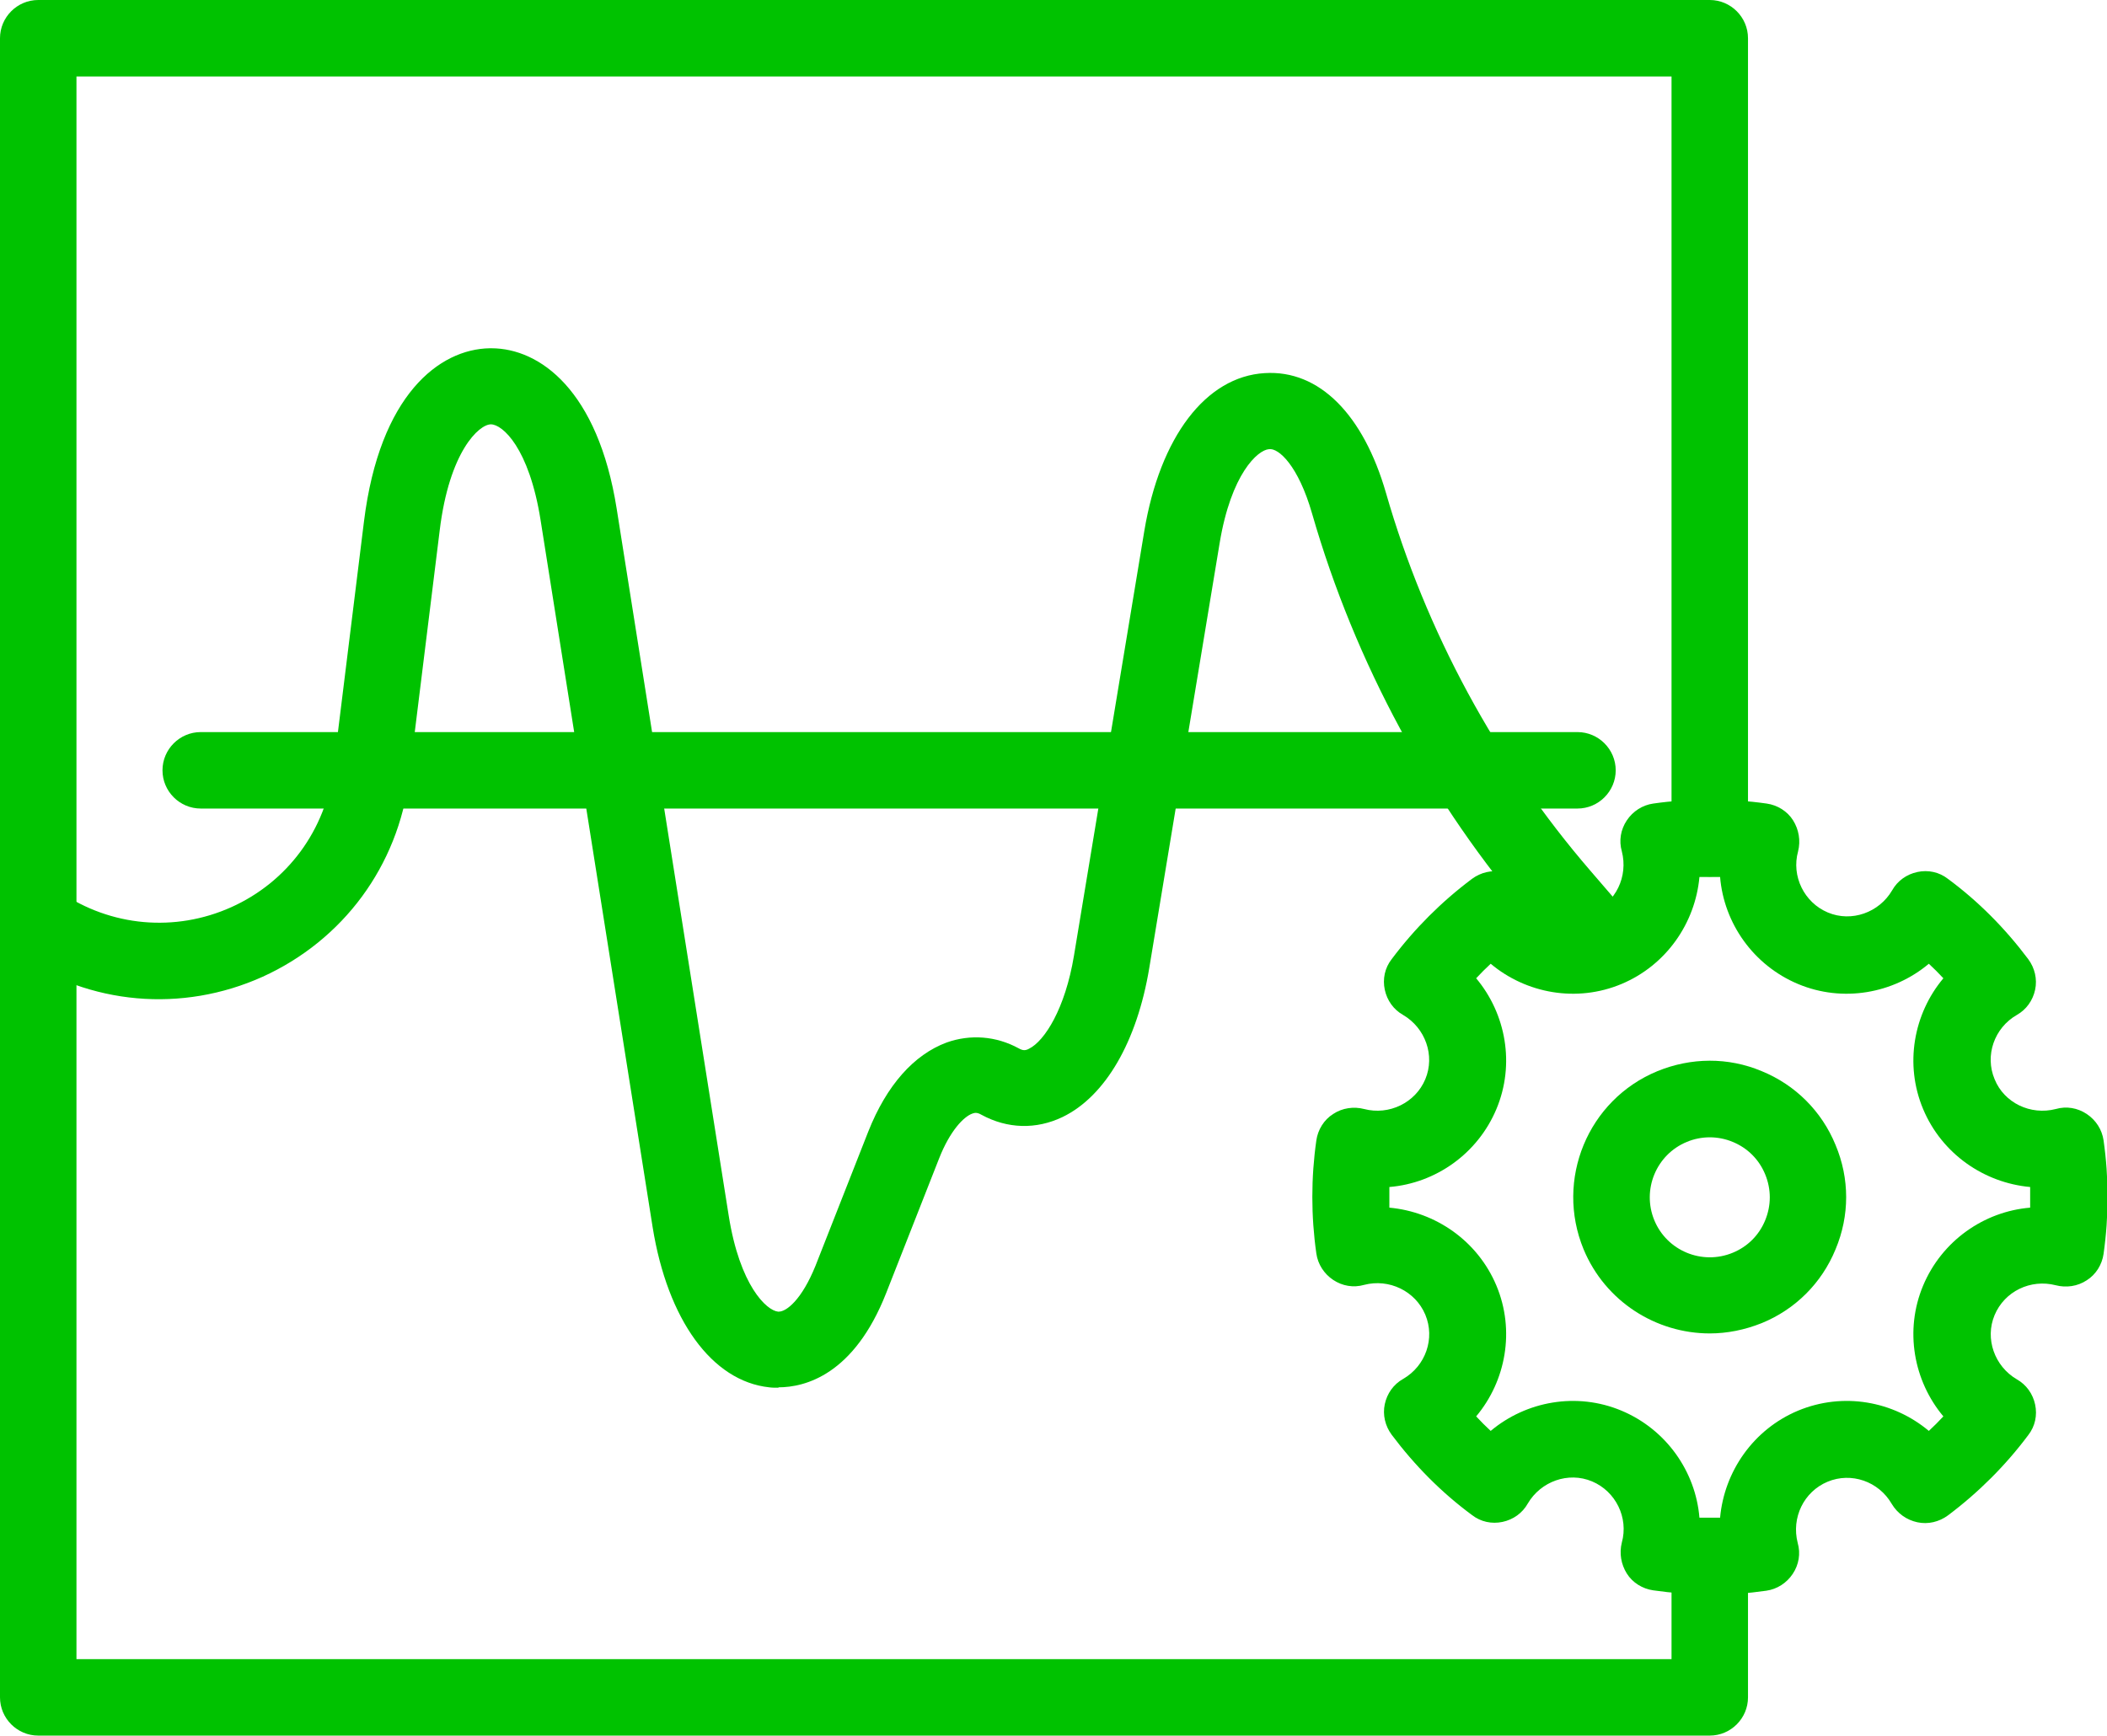 <?xml version="1.0" encoding="UTF-8"?>
<svg xmlns="http://www.w3.org/2000/svg" id="Layer_2" viewBox="0 0 55.11 45.4">
  <g id="Layer_1-2">
    <path d="M44.72,41.71c-.5,0-.99-.04-1.48-.11-.28-.04-.54-.2-.69-.44s-.2-.53-.13-.81c.18-.65-.16-1.34-.78-1.6-.62-.26-1.34,0-1.68.58-.14.25-.38.42-.66.48-.28.06-.57,0-.8-.18-.8-.59-1.5-1.3-2.1-2.1-.17-.23-.24-.52-.18-.8.06-.28.23-.52.48-.66.59-.34.84-1.06.58-1.68-.26-.62-.95-.95-1.6-.78-.28.08-.57.03-.81-.13-.24-.16-.4-.41-.44-.69-.14-.98-.14-1.98,0-2.96.04-.28.2-.54.44-.69.24-.16.54-.2.81-.13.65.17,1.34-.16,1.6-.78.26-.62,0-1.34-.58-1.68-.25-.14-.42-.38-.48-.66-.06-.28,0-.57.18-.8.6-.8,1.3-1.5,2.1-2.1.23-.17.52-.24.8-.18.28.06.52.23.66.48.34.59,1.06.84,1.68.58.62-.26.95-.94.78-1.6-.08-.28-.03-.57.13-.81s.41-.4.69-.44c.98-.14,1.98-.14,2.97,0,.28.04.54.2.69.44s.2.53.13.81c-.18.65.16,1.34.78,1.6.62.26,1.34,0,1.68-.58.14-.25.38-.42.66-.48.28-.06.57,0,.8.18.8.59,1.5,1.3,2.1,2.1.17.23.24.52.18.8-.06.28-.23.52-.48.66-.59.34-.84,1.06-.58,1.68.25.62.94.95,1.6.78.28-.08.57-.03.81.13.24.16.4.41.44.69.14.98.14,1.98,0,2.97-.04.28-.2.54-.44.69-.24.16-.54.2-.81.13-.66-.17-1.34.16-1.6.78-.26.62,0,1.34.58,1.68.25.14.42.38.48.66.06.28,0,.57-.18.8-.59.79-1.3,1.5-2.1,2.1-.23.17-.52.24-.8.18-.28-.06-.52-.23-.67-.48-.34-.59-1.06-.84-1.68-.58h0c-.62.26-.95.94-.78,1.6.08.28.03.57-.13.81s-.41.4-.69.44c-.49.07-.99.11-1.48.11ZM44.45,39.7c.18,0,.36,0,.54,0,.11-1.21.87-2.31,2.04-2.8,1.18-.49,2.49-.25,3.42.53.13-.12.26-.25.38-.38-.78-.93-1.02-2.25-.53-3.42.49-1.17,1.59-1.94,2.8-2.04,0-.18,0-.36,0-.54-1.21-.11-2.31-.87-2.8-2.04-.49-1.17-.25-2.49.53-3.42-.12-.13-.25-.26-.38-.38-.93.78-2.25,1.02-3.42.53-1.17-.49-1.94-1.59-2.04-2.8-.18,0-.36,0-.54,0-.11,1.21-.87,2.31-2.04,2.8-1.17.49-2.49.25-3.42-.53-.13.12-.26.25-.38.38.78.93,1.02,2.25.53,3.42-.49,1.17-1.59,1.94-2.8,2.04,0,.18,0,.36,0,.54,1.21.11,2.31.87,2.8,2.04s.25,2.49-.53,3.42c.12.13.25.26.38.38.93-.78,2.25-1.02,3.42-.53,1.17.49,1.94,1.59,2.04,2.8ZM47.42,37.83h0,0Z" fill="#00c200"></path>
    <path d="M44.72,34.88c-1.4,0-2.73-.83-3.3-2.2-.75-1.82.11-3.91,1.93-4.66.88-.36,1.85-.37,2.73,0,.88.36,1.57,1.05,1.93,1.93.37.88.37,1.85,0,2.73-.36.88-1.05,1.57-1.93,1.93h0c-.45.18-.91.27-1.36.27ZM45.7,33.69h0,0ZM44.72,29.75c-.2,0-.41.04-.6.12-.8.33-1.18,1.25-.85,2.05.33.8,1.25,1.18,2.05.85h0c.39-.16.69-.46.85-.85s.16-.81,0-1.2c-.16-.39-.46-.69-.85-.85-.19-.08-.4-.12-.6-.12Z" fill="#00c200"></path>
    <path d="M20.36,36.3c-.09,0-.17,0-.24-.01-1.5-.16-2.66-1.77-3.05-4.19l-2.93-18.49c-.3-1.9-1-2.51-1.3-2.51h0c-.31,0-1.09.71-1.34,2.78l-.8,6.47c-.29,2.3-1.72,4.24-3.83,5.2-2.11.95-4.52.74-6.43-.57-.46-.31-.57-.93-.26-1.39.31-.46.94-.57,1.39-.26,1.33.91,3.01,1.06,4.48.4,1.47-.66,2.47-2.02,2.67-3.62l.8-6.47c.41-3.31,1.97-4.51,3.29-4.53.01,0,.02,0,.04,0,1.27,0,2.79,1.1,3.28,4.2l2.93,18.49c.29,1.83.99,2.48,1.29,2.51,0,0,.01,0,.02,0,.2,0,.6-.31.96-1.2l1.38-3.51c.48-1.21,1.19-2.01,2.05-2.33.62-.22,1.29-.17,1.88.15.12.07.19.06.28.01.4-.2.94-1.04,1.17-2.43l1.84-11.11c.41-2.46,1.61-4.04,3.15-4.13,1.43-.09,2.58,1.09,3.17,3.13,1.04,3.62,2.89,7.04,5.35,9.89l1.18,1.37c.36.42.31,1.05-.11,1.41-.42.36-1.05.31-1.41-.11l-1.18-1.37c-2.65-3.06-4.64-6.75-5.76-10.64-.36-1.26-.88-1.73-1.13-1.69-.29.02-.99.64-1.29,2.46l-1.84,11.11c-.32,1.93-1.15,3.36-2.27,3.9-.69.33-1.44.31-2.12-.06-.12-.07-.18-.05-.24-.03-.22.08-.58.44-.87,1.18l-1.38,3.51c-.84,2.14-2.12,2.47-2.82,2.47Z" fill="#00c200"></path>
    <path d="M41.25,21.15H5.25c-.55,0-1-.45-1-1s.45-1,1-1h36.01c.55,0,1,.45,1,1s-.45,1-1,1Z" fill="#00c200"></path>
    <path d="M44.72,45.4H1c-.55,0-1-.45-1-1V1C0,.45.45,0,1,0h43.72c.55,0,1,.45,1,1v20.93c0,.55-.45,1-1,1s-1-.45-1-1V2H2v41.4h41.72v-2.69c0-.55.45-1,1-1s1,.45,1,1v3.69c0,.55-.45,1-1,1Z" fill="#00c200"></path>
  </g>
</svg>
